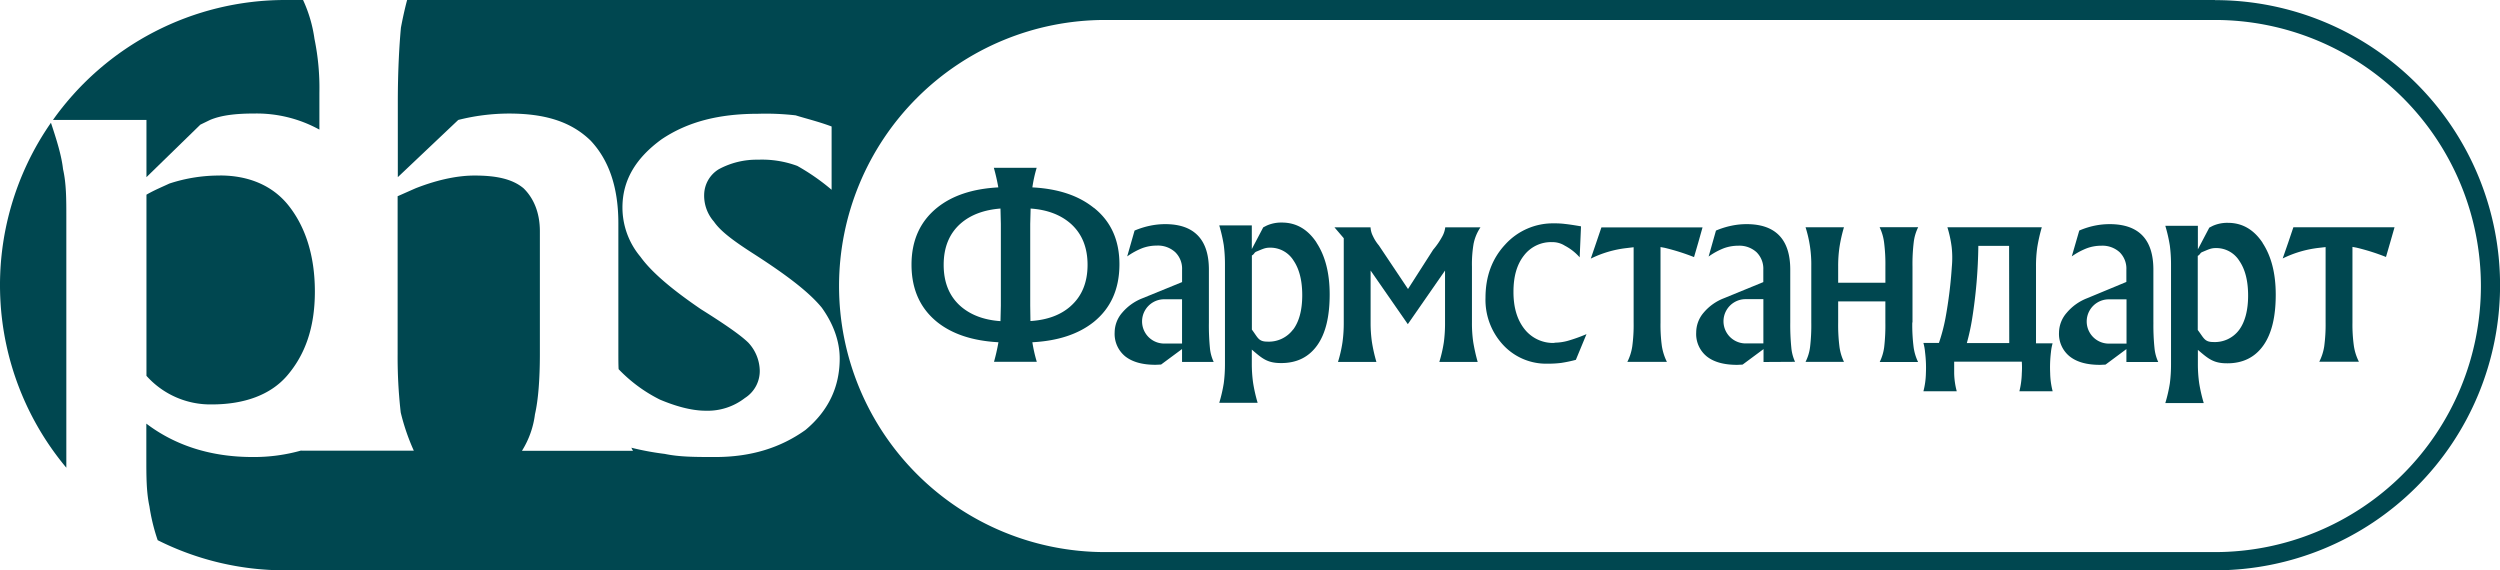 <?xml version="1.0" encoding="UTF-8"?> <svg xmlns="http://www.w3.org/2000/svg" xmlns:xlink="http://www.w3.org/1999/xlink" viewBox="0 0 806.21 183.88"><defs><style>.cls-1{fill:none;}.cls-2{clip-path:url(#clip-path);}.cls-3,.cls-4{fill:#004750;}.cls-4{fill-rule:evenodd;}</style><clipPath id="clip-path" transform="translate(-5 -2.8)"><rect class="cls-1" width="815.89" height="191.28"></rect></clipPath></defs><g id="Слой_2" data-name="Слой 2"><g id="Layer_1" data-name="Layer 1"><g class="cls-2"><path class="cls-3" d="M52.23,59.93,69.61,43l3.15-1.53c3.69-1.55,8.44-2.06,14.24-2.06a41.92,41.92,0,0,1,21,5.19V32.75a78.76,78.76,0,0,0-1.59-17.43A44.18,44.18,0,0,0,102.73,2.8H96.94A91.85,91.85,0,0,0,22.08,41.48H52.23Z" transform="translate(-5 -2.8)"></path><path class="cls-3" d="M719.29,2.8h-583c-.75,2.8-1.41,5.8-2,8.94-.52,5.63-1,13.84-1,24.09v24.1l19.49-18.45a67.28,67.28,0,0,1,16.34-2.06c11.58,0,20,2.56,26.34,8.72,5.8,6.16,8.95,14.87,8.95,26.65v42c0,1.79,0,3.46.08,5.06a48.2,48.2,0,0,0,13.33,9.82c4.75,2,10,3.58,14.75,3.58a19.58,19.58,0,0,0,12.65-4.1A10.29,10.29,0,0,0,250,122a13.64,13.64,0,0,0-3.69-8.71c-2.63-2.56-7.9-6.15-15.28-10.78-9-6.14-15.81-11.78-19.5-16.91a24.69,24.69,0,0,1-5.8-15.9c0-8.71,4.22-15.88,12.65-22,8.43-5.65,18.44-8.21,31.08-8.21a84.56,84.56,0,0,1,12.13.51c3.16,1,7.37,2,11.59,3.59V64a69.94,69.94,0,0,0-11.07-7.7,32.8,32.8,0,0,0-12.65-2,25.65,25.65,0,0,0-12.64,3.06,9.8,9.8,0,0,0-4.74,8.2,12.7,12.7,0,0,0,3.17,8.73c2.1,3.07,6.29,6.19,12.63,10.26C258.34,91.27,265.76,96.84,270,102c3.69,5.13,5.79,10.75,5.79,16.4q0,13.86-11.06,23.07c-7.9,5.64-17.38,8.71-29,8.71-6.33,0-11.59,0-16.33-1a90.36,90.36,0,0,1-10.81-2c.19.32.34.68.56,1H173.32a29,29,0,0,0,4.2-11.79c1.06-4.61,1.58-11.28,1.58-19.49V77.36c0-6.15-2.11-10.77-5.26-13.84-3.69-3.09-9-4.11-15.82-4.11-4.73,0-11.06,1-19,4.11l-5.79,2.56v50.75a157.49,157.49,0,0,0,1,19,69.42,69.42,0,0,0,4.22,12.31H102.18a.16.16,0,0,1,0-.07,56,56,0,0,1-15.74,2.11c-13.19,0-24.77-3.58-34.25-10.77v11.3c0,5.63,0,10.76,1,15.38A61.34,61.34,0,0,0,55.85,177a91.38,91.38,0,0,0,41.09,9.72H719.29a91.94,91.94,0,0,0,0-183.88m0,178H361.38a85.8,85.8,0,0,1,0-171.6H719.25a85.8,85.8,0,0,1,0,171.6" transform="translate(-5 -2.8)"></path><path class="cls-3" d="M75.94,59.41A51.21,51.21,0,0,0,59.6,62c-2.1,1-4.74,2.06-7.37,3.58V124a27.61,27.61,0,0,0,21.06,9.22c10.55,0,18.95-3.1,24.25-9.22,5.77-6.7,9-15.39,9-27.18s-3.16-21-8.44-27.68-13.17-9.75-22.12-9.75" transform="translate(-5 -2.8)"></path><path class="cls-3" d="M21.44,42.37a91.7,91.7,0,0,0,4.95,111.26c0-1,0-2,0-2.95V72.75c0-5.65,0-10.77-1.06-15.39-.49-4.38-2-9.25-3.91-15" transform="translate(-5 -2.8)"></path><path class="cls-4" d="M394.85,106.77v-17c0-4.85-1.17-8.53-3.55-11s-5.88-3.69-10.55-3.69a24,24,0,0,0-4.87.51,26.18,26.18,0,0,0-5,1.57l-2.38,8.33a22.48,22.48,0,0,1,4.9-2.68,13.49,13.49,0,0,1,4.64-.81A8.24,8.24,0,0,1,384,84.13a7.43,7.43,0,0,1,2.2,5.64v4L373.39,99a16.32,16.32,0,0,0-6.53,4.67,9.78,9.78,0,0,0-2.4,6.31,9.34,9.34,0,0,0,3.42,7.75q3.45,2.72,9.8,2.71l1.75-.08,6.76-5v4.16H396.4a13.4,13.4,0,0,1-1.22-4.5,75.29,75.29,0,0,1-.33-8.21m-8.66,6.78h-5.75a7.14,7.14,0,0,1,0-14.28h5.75Z" transform="translate(-5 -2.8)"></path><path class="cls-4" d="M357.71,69.81q-7.38-5.94-19.79-6.58a43.66,43.66,0,0,1,1.39-6.31H325.5a64.09,64.09,0,0,1,1.44,6.31q-12.39.65-19.71,6.53-8.3,6.7-8.28,18.45t8.24,18.42q7.32,5.87,19.79,6.54a63.59,63.59,0,0,1-1.43,6.31h13.8a46.74,46.74,0,0,1-1.43-6.31q12.4-.65,19.79-6.54Q365.93,100,366,88.21t-8.24-18.4m-30,31.55-.12,5c-5.35-.36-9.6-2-12.79-4.75q-5.52-4.81-5.53-13.37t5.51-13.39c3.21-2.79,7.5-4.38,12.81-4.8l.12,5Zm22.45.22q-4.81,4.24-12.91,4.75l-.07-5V75.05l.13-5c5.34.37,9.59,2,12.8,4.76,3.69,3.22,5.56,7.67,5.56,13.39s-1.85,10.16-5.51,13.37" transform="translate(-5 -2.8)"></path><path class="cls-4" d="M699.43,106.77v-17c0-4.86-1.16-8.54-3.52-11s-5.89-3.69-10.58-3.69a24.1,24.1,0,0,0-4.87.5,25.48,25.48,0,0,0-4.93,1.57l-2.41,8.33A22.57,22.57,0,0,1,678,82.85a13.42,13.42,0,0,1,4.62-.81,8.22,8.22,0,0,1,5.92,2.09,7.42,7.42,0,0,1,2.18,5.65v3.94L678,99a16.22,16.22,0,0,0-6.52,4.67A9.85,9.85,0,0,0,669,110a9.31,9.31,0,0,0,3.46,7.75q3.43,2.72,9.79,2.71l1.75-.08,6.73-5v4.16H701a13.9,13.9,0,0,1-1.21-4.5,71.79,71.79,0,0,1-.35-8.21m-8.67,6.78h-5.7a7.14,7.14,0,1,1,0-14.28h5.7Zm-23.84-.1h-5.35V88.78a42.24,42.24,0,0,1,.41-6.26,54.35,54.35,0,0,1,1.46-6.44H633a36.88,36.88,0,0,1,1.39,6.47,31.3,31.3,0,0,1,.05,6.23,143.68,143.68,0,0,1-2.06,16.62,57.64,57.64,0,0,1-2.11,8h-5a16.51,16.51,0,0,1,.54,3.07,39.63,39.63,0,0,1,.26,6.74,24.86,24.86,0,0,1-.8,5.77h10.75a24.26,24.26,0,0,1-.83-5.81l0-3.74H657a27.43,27.43,0,0,1,0,3.74,26.48,26.48,0,0,1-.78,5.81h10.73a25,25,0,0,1-.8-5.81,40.66,40.66,0,0,1,.24-6.73,16.88,16.88,0,0,1,.56-3m-14,0H639.27a70.58,70.58,0,0,0,1.71-7.83,160.26,160.26,0,0,0,2-23.52h9.92Zm-31.2-6.68v-18a58.16,58.16,0,0,1,.4-7.86,14.64,14.64,0,0,1,1.44-4.84H611.14A16.08,16.08,0,0,1,612.59,81a55.8,55.8,0,0,1,.42,7.82v5.15H597.78V88.78a42.15,42.15,0,0,1,.42-6.26,48.79,48.79,0,0,1,1.45-6.44H587.26a39.57,39.57,0,0,1,1.85,12.7v18a59,59,0,0,1-.39,7.91,14.49,14.49,0,0,1-1.46,4.8h12.39a16.12,16.12,0,0,1-1.45-4.86,55.7,55.7,0,0,1-.42-7.85V100H613v6.82a61.1,61.1,0,0,1-.38,7.91,15.49,15.49,0,0,1-1.44,4.8h12.37a15.84,15.84,0,0,1-1.45-4.86,57.27,57.27,0,0,1-.42-7.85" transform="translate(-5 -2.8)"></path><path class="cls-4" d="M429.55,81c-2.85-4.28-6.55-6.43-11.18-6.43a11.41,11.41,0,0,0-4.93,1l-1.07.55-3.68,7V75.49h-10.5a48.85,48.85,0,0,1,1.46,6.38,48,48,0,0,1,.38,6.31V120a48,48,0,0,1-.38,6.35,47.1,47.1,0,0,1-1.46,6.35h12.38a50.42,50.42,0,0,1-1.46-6.42,43.94,43.94,0,0,1-.42-6.28v-4.46c3.36,2.88,5,4.37,9.52,4.34,5,0,8.87-1.92,11.59-5.75s4-9.32,4-16.39c0-6.88-1.44-12.45-4.28-16.73M422,109.06a9.76,9.76,0,0,1-8.29,3.91c-2.9,0-3.06-1.31-5-3.88V85.19c.9-.5.66-.93,1.51-1.28,2-.81,2.73-1.24,4.31-1.24a8.77,8.77,0,0,1,7.6,4.13q2.82,4.14,2.82,11.2c0,4.78-1,8.49-2.91,11.06" transform="translate(-5 -2.8)"></path><path class="cls-4" d="M744.58,76.08l-1.71,5.07-1.74,5a35.41,35.41,0,0,1,11.4-3.39l2.44-.28v24.26a52.84,52.84,0,0,1-.44,7.71,16.43,16.43,0,0,1-1.6,5h12.78a16.8,16.8,0,0,1-1.61-5,49.88,49.88,0,0,1-.47-7.65V82.42l1.33.25a69.57,69.57,0,0,1,9.48,3l1.39-4.79,1.37-4.79H744.58Z" transform="translate(-5 -2.8)"></path><path class="cls-4" d="M583.88,119.48a13.92,13.92,0,0,1-1.2-4.5,74.22,74.22,0,0,1-.35-8.21v-17c0-4.85-1.16-8.53-3.53-11s-5.89-3.69-10.56-3.69a23.81,23.81,0,0,0-4.87.51,25.87,25.87,0,0,0-5,1.57L556,85.53a22.52,22.52,0,0,1,4.91-2.68,13.56,13.56,0,0,1,4.63-.81,8.19,8.19,0,0,1,5.91,2.09,7.46,7.46,0,0,1,2.19,5.64v4L560.88,99a16.08,16.08,0,0,0-6.52,4.67A9.81,9.81,0,0,0,552,110a9.29,9.29,0,0,0,3.42,7.75c2.29,1.82,5.56,2.71,9.79,2.71l1.75-.08,6.75-5v4.16Zm-15.94-5.93a7.14,7.14,0,0,1,0-14.28h5.72v14.28Z" transform="translate(-5 -2.8)"></path><path class="cls-4" d="M506.29,113.39a11.7,11.7,0,0,1-9.65-4.45c-2.37-3-3.57-6.93-3.57-12s1.12-8.84,3.37-11.73a11,11,0,0,1,9.11-4.33,7.46,7.46,0,0,1,4.1,1.16,16.62,16.62,0,0,1,4.77,3.75l.43-10c-2.24-.39-4-.65-5.24-.78a25.54,25.54,0,0,0-3.32-.18,20.76,20.76,0,0,0-15.9,6.84c-4.24,4.56-6.34,10.29-6.34,17.16a21.34,21.34,0,0,0,5.73,15.25,18.9,18.9,0,0,0,14.35,6,33.07,33.07,0,0,0,4.28-.24,42.34,42.34,0,0,0,4.78-1l3.43-8.29a50.94,50.94,0,0,1-6,2.15,16.45,16.45,0,0,1-4.29.61" transform="translate(-5 -2.8)"></path><path class="cls-4" d="M541.8,82.71a70.16,70.16,0,0,1,9.5,3l1.39-4.78,1.35-4.8H521.43l-1.72,5.07-1.71,5a34.81,34.81,0,0,1,11.38-3.38l2.44-.29v24.26a51.36,51.36,0,0,1-.44,7.71,16.3,16.3,0,0,1-1.59,5h12.76a17.56,17.56,0,0,1-1.62-5.06,50.47,50.47,0,0,1-.44-7.65V82.47Z" transform="translate(-5 -2.8)"></path><path class="cls-4" d="M734.65,81.09c-2.86-4.28-6.56-6.43-11.19-6.43a11.47,11.47,0,0,0-4.93,1l-1.07.55-3.68,7V75.62h-10.5A48.85,48.85,0,0,1,704.74,82a48,48,0,0,1,.38,6.31v31.78a47.9,47.9,0,0,1-.38,6.34,47.1,47.1,0,0,1-1.46,6.35h12.39a50.62,50.62,0,0,1-1.47-6.42,43.89,43.89,0,0,1-.42-6.27v-4.47c3.36,2.88,5.05,4.37,9.52,4.34,5,0,8.87-1.92,11.59-5.75s4-9.32,4-16.39c0-6.87-1.44-12.45-4.28-16.73m-7.53,28.1a9.74,9.74,0,0,1-8.29,3.91c-2.91,0-3.07-1.3-5.05-3.88V85.32c.9-.5.66-.93,1.51-1.27,2-.82,2.74-1.25,4.31-1.25a8.75,8.75,0,0,1,7.6,4.14c1.89,2.75,2.82,6.48,2.82,11.19s-1,8.49-2.9,11.06" transform="translate(-5 -2.8)"></path><path class="cls-4" d="M480.26,81.18a14.46,14.46,0,0,1,2.17-5.07H471.07A8.1,8.1,0,0,1,470,79.25a23.88,23.88,0,0,1-2.83,4.08L459.06,96l0,0h0l0,0-9.4-14.06a13.12,13.12,0,0,1-1.91-3,7,7,0,0,1-.77-2.83H435.34l3,3.51v27.19a44.8,44.8,0,0,1-.41,6.36,43.06,43.06,0,0,1-1.45,6.35h12.39a50.83,50.83,0,0,1-1.45-6.44,43.69,43.69,0,0,1-.42-6.27V90.05h0l12,17.29h0l12-17.29h0v16.76a45.31,45.31,0,0,1-.39,6.4,44,44,0,0,1-1.45,6.31h12.37a58.63,58.63,0,0,1-1.44-6.44,42.38,42.38,0,0,1-.41-6.27v-18a39.23,39.23,0,0,1,.57-7.63" transform="translate(-5 -2.8)"></path></g></g></g></svg> 
